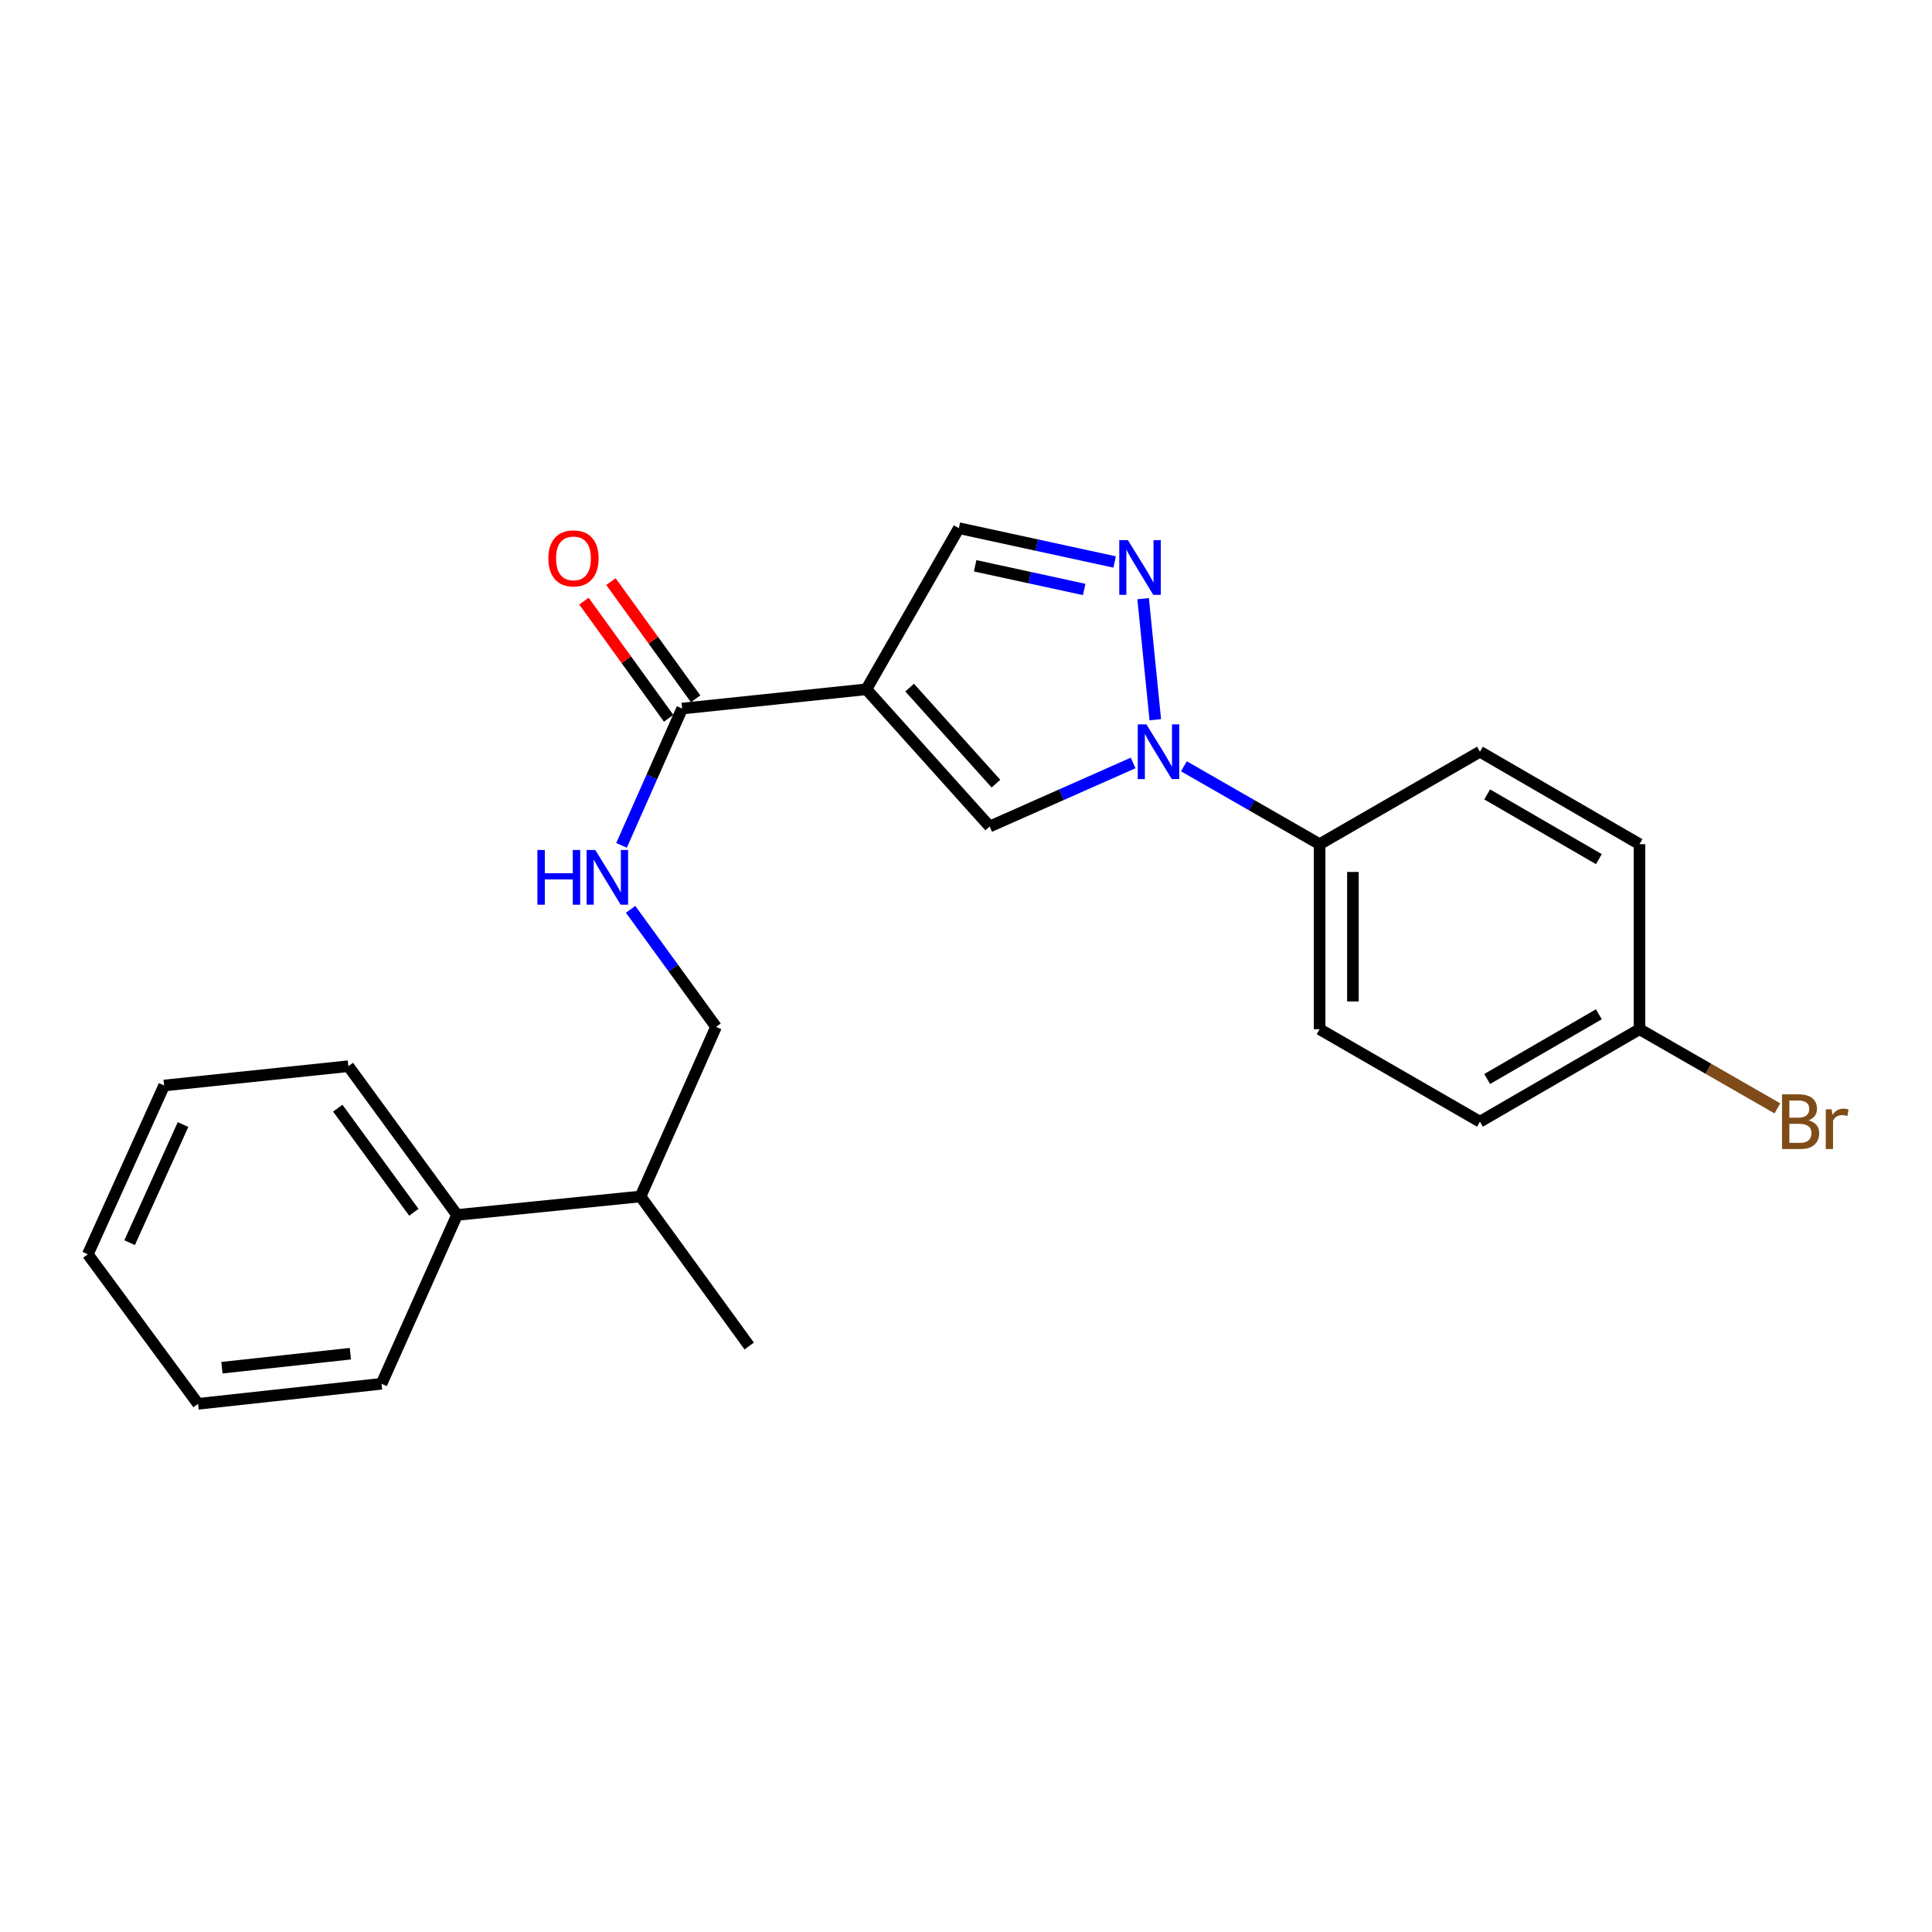 <?xml version='1.0' encoding='iso-8859-1'?>
<svg version='1.1' baseProfile='full'
              xmlns='http://www.w3.org/2000/svg'
                      xmlns:rdkit='http://www.rdkit.org/xml'
                      xmlns:xlink='http://www.w3.org/1999/xlink'
                  xml:space='preserve'
width='1000px' height='1000px' viewBox='0 0 1000 1000'>
<!-- END OF HEADER -->
<rect style='opacity:1.0;fill:#FFFFFF;stroke:none' width='1000' height='1000' x='0' y='0'> </rect>
<path class='bond-2' d='M 448.431,356.773 L 512.258,427.793' style='fill:none;fill-rule:evenodd;stroke:#000000;stroke-width:6px;stroke-linecap:butt;stroke-linejoin:miter;stroke-opacity:1' />
<path class='bond-2' d='M 470.828,355.903 L 515.506,405.616' style='fill:none;fill-rule:evenodd;stroke:#000000;stroke-width:6px;stroke-linecap:butt;stroke-linejoin:miter;stroke-opacity:1' />
<path class='bond-3' d='M 448.431,356.773 L 353.075,366.744' style='fill:none;fill-rule:evenodd;stroke:#000000;stroke-width:6px;stroke-linecap:butt;stroke-linejoin:miter;stroke-opacity:1' />
<path class='bond-4' d='M 448.431,356.773 L 496.301,273.38' style='fill:none;fill-rule:evenodd;stroke:#000000;stroke-width:6px;stroke-linecap:butt;stroke-linejoin:miter;stroke-opacity:1' />
<path class='bond-0' d='M 586.507,394.905 L 549.382,411.349' style='fill:none;fill-rule:evenodd;stroke:#0000FF;stroke-width:6px;stroke-linecap:butt;stroke-linejoin:miter;stroke-opacity:1' />
<path class='bond-0' d='M 549.382,411.349 L 512.258,427.793' style='fill:none;fill-rule:evenodd;stroke:#000000;stroke-width:6px;stroke-linecap:butt;stroke-linejoin:miter;stroke-opacity:1' />
<path class='bond-6' d='M 612.78,396.632 L 647.905,416.791' style='fill:none;fill-rule:evenodd;stroke:#0000FF;stroke-width:6px;stroke-linecap:butt;stroke-linejoin:miter;stroke-opacity:1' />
<path class='bond-6' d='M 647.905,416.791 L 683.03,436.949' style='fill:none;fill-rule:evenodd;stroke:#000000;stroke-width:6px;stroke-linecap:butt;stroke-linejoin:miter;stroke-opacity:1' />
<path class='bond-23' d='M 597.975,372.533 L 591.687,309.872' style='fill:none;fill-rule:evenodd;stroke:#0000FF;stroke-width:6px;stroke-linecap:butt;stroke-linejoin:miter;stroke-opacity:1' />
<path class='bond-1' d='M 576.929,290.881 L 536.615,282.13' style='fill:none;fill-rule:evenodd;stroke:#0000FF;stroke-width:6px;stroke-linecap:butt;stroke-linejoin:miter;stroke-opacity:1' />
<path class='bond-1' d='M 536.615,282.13 L 496.301,273.38' style='fill:none;fill-rule:evenodd;stroke:#000000;stroke-width:6px;stroke-linecap:butt;stroke-linejoin:miter;stroke-opacity:1' />
<path class='bond-1' d='M 561.178,305.103 L 532.958,298.978' style='fill:none;fill-rule:evenodd;stroke:#0000FF;stroke-width:6px;stroke-linecap:butt;stroke-linejoin:miter;stroke-opacity:1' />
<path class='bond-1' d='M 532.958,298.978 L 504.738,292.852' style='fill:none;fill-rule:evenodd;stroke:#000000;stroke-width:6px;stroke-linecap:butt;stroke-linejoin:miter;stroke-opacity:1' />
<path class='bond-5' d='M 353.075,366.744 L 337.388,402.154' style='fill:none;fill-rule:evenodd;stroke:#000000;stroke-width:6px;stroke-linecap:butt;stroke-linejoin:miter;stroke-opacity:1' />
<path class='bond-5' d='M 337.388,402.154 L 321.702,437.564' style='fill:none;fill-rule:evenodd;stroke:#0000FF;stroke-width:6px;stroke-linecap:butt;stroke-linejoin:miter;stroke-opacity:1' />
<path class='bond-7' d='M 360.061,361.694 L 338.142,331.369' style='fill:none;fill-rule:evenodd;stroke:#000000;stroke-width:6px;stroke-linecap:butt;stroke-linejoin:miter;stroke-opacity:1' />
<path class='bond-7' d='M 338.142,331.369 L 316.223,301.045' style='fill:none;fill-rule:evenodd;stroke:#FF0000;stroke-width:6px;stroke-linecap:butt;stroke-linejoin:miter;stroke-opacity:1' />
<path class='bond-7' d='M 346.088,371.794 L 324.17,341.469' style='fill:none;fill-rule:evenodd;stroke:#000000;stroke-width:6px;stroke-linecap:butt;stroke-linejoin:miter;stroke-opacity:1' />
<path class='bond-7' d='M 324.17,341.469 L 302.251,311.144' style='fill:none;fill-rule:evenodd;stroke:#FF0000;stroke-width:6px;stroke-linecap:butt;stroke-linejoin:miter;stroke-opacity:1' />
<path class='bond-8' d='M 326.4,470.665 L 348.511,501.088' style='fill:none;fill-rule:evenodd;stroke:#0000FF;stroke-width:6px;stroke-linecap:butt;stroke-linejoin:miter;stroke-opacity:1' />
<path class='bond-8' d='M 348.511,501.088 L 370.621,531.511' style='fill:none;fill-rule:evenodd;stroke:#000000;stroke-width:6px;stroke-linecap:butt;stroke-linejoin:miter;stroke-opacity:1' />
<path class='bond-9' d='M 683.03,436.949 L 683.03,532.718' style='fill:none;fill-rule:evenodd;stroke:#000000;stroke-width:6px;stroke-linecap:butt;stroke-linejoin:miter;stroke-opacity:1' />
<path class='bond-9' d='M 700.27,451.315 L 700.27,518.353' style='fill:none;fill-rule:evenodd;stroke:#000000;stroke-width:6px;stroke-linecap:butt;stroke-linejoin:miter;stroke-opacity:1' />
<path class='bond-10' d='M 683.03,436.949 L 766.012,389.089' style='fill:none;fill-rule:evenodd;stroke:#000000;stroke-width:6px;stroke-linecap:butt;stroke-linejoin:miter;stroke-opacity:1' />
<path class='bond-12' d='M 370.621,531.511 L 331.534,619.292' style='fill:none;fill-rule:evenodd;stroke:#000000;stroke-width:6px;stroke-linecap:butt;stroke-linejoin:miter;stroke-opacity:1' />
<path class='bond-15' d='M 683.03,532.718 L 766.012,580.588' style='fill:none;fill-rule:evenodd;stroke:#000000;stroke-width:6px;stroke-linecap:butt;stroke-linejoin:miter;stroke-opacity:1' />
<path class='bond-14' d='M 766.012,389.089 L 848.601,436.949' style='fill:none;fill-rule:evenodd;stroke:#000000;stroke-width:6px;stroke-linecap:butt;stroke-linejoin:miter;stroke-opacity:1' />
<path class='bond-14' d='M 769.756,411.184 L 827.569,444.687' style='fill:none;fill-rule:evenodd;stroke:#000000;stroke-width:6px;stroke-linecap:butt;stroke-linejoin:miter;stroke-opacity:1' />
<path class='bond-11' d='M 236.56,628.85 L 331.534,619.292' style='fill:none;fill-rule:evenodd;stroke:#000000;stroke-width:6px;stroke-linecap:butt;stroke-linejoin:miter;stroke-opacity:1' />
<path class='bond-17' d='M 236.56,628.85 L 180.31,551.864' style='fill:none;fill-rule:evenodd;stroke:#000000;stroke-width:6px;stroke-linecap:butt;stroke-linejoin:miter;stroke-opacity:1' />
<path class='bond-17' d='M 214.203,627.473 L 174.827,573.583' style='fill:none;fill-rule:evenodd;stroke:#000000;stroke-width:6px;stroke-linecap:butt;stroke-linejoin:miter;stroke-opacity:1' />
<path class='bond-18' d='M 236.56,628.85 L 197.473,716.248' style='fill:none;fill-rule:evenodd;stroke:#000000;stroke-width:6px;stroke-linecap:butt;stroke-linejoin:miter;stroke-opacity:1' />
<path class='bond-19' d='M 331.534,619.292 L 387.784,696.69' style='fill:none;fill-rule:evenodd;stroke:#000000;stroke-width:6px;stroke-linecap:butt;stroke-linejoin:miter;stroke-opacity:1' />
<path class='bond-13' d='M 848.601,532.718 L 848.601,436.949' style='fill:none;fill-rule:evenodd;stroke:#000000;stroke-width:6px;stroke-linecap:butt;stroke-linejoin:miter;stroke-opacity:1' />
<path class='bond-16' d='M 848.601,532.718 L 884.286,553.202' style='fill:none;fill-rule:evenodd;stroke:#000000;stroke-width:6px;stroke-linecap:butt;stroke-linejoin:miter;stroke-opacity:1' />
<path class='bond-16' d='M 884.286,553.202 L 919.971,573.686' style='fill:none;fill-rule:evenodd;stroke:#7F4C19;stroke-width:6px;stroke-linecap:butt;stroke-linejoin:miter;stroke-opacity:1' />
<path class='bond-24' d='M 848.601,532.718 L 766.012,580.588' style='fill:none;fill-rule:evenodd;stroke:#000000;stroke-width:6px;stroke-linecap:butt;stroke-linejoin:miter;stroke-opacity:1' />
<path class='bond-24' d='M 827.568,524.983 L 769.755,558.491' style='fill:none;fill-rule:evenodd;stroke:#000000;stroke-width:6px;stroke-linecap:butt;stroke-linejoin:miter;stroke-opacity:1' />
<path class='bond-21' d='M 180.31,551.864 L 84.953,561.853' style='fill:none;fill-rule:evenodd;stroke:#000000;stroke-width:6px;stroke-linecap:butt;stroke-linejoin:miter;stroke-opacity:1' />
<path class='bond-20' d='M 197.473,716.248 L 102.51,726.62' style='fill:none;fill-rule:evenodd;stroke:#000000;stroke-width:6px;stroke-linecap:butt;stroke-linejoin:miter;stroke-opacity:1' />
<path class='bond-20' d='M 181.357,700.665 L 114.882,707.926' style='fill:none;fill-rule:evenodd;stroke:#000000;stroke-width:6px;stroke-linecap:butt;stroke-linejoin:miter;stroke-opacity:1' />
<path class='bond-22' d='M 102.51,726.62 L 45.455,649.213' style='fill:none;fill-rule:evenodd;stroke:#000000;stroke-width:6px;stroke-linecap:butt;stroke-linejoin:miter;stroke-opacity:1' />
<path class='bond-25' d='M 84.953,561.853 L 45.455,649.213' style='fill:none;fill-rule:evenodd;stroke:#000000;stroke-width:6px;stroke-linecap:butt;stroke-linejoin:miter;stroke-opacity:1' />
<path class='bond-25' d='M 94.737,582.06 L 67.088,643.211' style='fill:none;fill-rule:evenodd;stroke:#000000;stroke-width:6px;stroke-linecap:butt;stroke-linejoin:miter;stroke-opacity:1' />
<path  class='atom-1' d='M 593.376 374.929
L 602.656 389.929
Q 603.576 391.409, 605.056 394.089
Q 606.536 396.769, 606.616 396.929
L 606.616 374.929
L 610.376 374.929
L 610.376 403.249
L 606.496 403.249
L 596.536 386.849
Q 595.376 384.929, 594.136 382.729
Q 592.936 380.529, 592.576 379.849
L 592.576 403.249
L 588.896 403.249
L 588.896 374.929
L 593.376 374.929
' fill='#0000FF'/>
<path  class='atom-2' d='M 583.808 279.572
L 593.088 294.572
Q 594.008 296.052, 595.488 298.732
Q 596.968 301.412, 597.048 301.572
L 597.048 279.572
L 600.808 279.572
L 600.808 307.892
L 596.928 307.892
L 586.968 291.492
Q 585.808 289.572, 584.568 287.372
Q 583.368 285.172, 583.008 284.492
L 583.008 307.892
L 579.328 307.892
L 579.328 279.572
L 583.808 279.572
' fill='#0000FF'/>
<path  class='atom-6' d='M 278.151 439.953
L 281.991 439.953
L 281.991 451.993
L 296.471 451.993
L 296.471 439.953
L 300.311 439.953
L 300.311 468.273
L 296.471 468.273
L 296.471 455.193
L 281.991 455.193
L 281.991 468.273
L 278.151 468.273
L 278.151 439.953
' fill='#0000FF'/>
<path  class='atom-6' d='M 308.111 439.953
L 317.391 454.953
Q 318.311 456.433, 319.791 459.113
Q 321.271 461.793, 321.351 461.953
L 321.351 439.953
L 325.111 439.953
L 325.111 468.273
L 321.231 468.273
L 311.271 451.873
Q 310.111 449.953, 308.871 447.753
Q 307.671 445.553, 307.311 444.873
L 307.311 468.273
L 303.631 468.273
L 303.631 439.953
L 308.111 439.953
' fill='#0000FF'/>
<path  class='atom-8' d='M 283.834 289.014
Q 283.834 282.214, 287.194 278.414
Q 290.554 274.614, 296.834 274.614
Q 303.114 274.614, 306.474 278.414
Q 309.834 282.214, 309.834 289.014
Q 309.834 295.894, 306.434 299.814
Q 303.034 303.694, 296.834 303.694
Q 290.594 303.694, 287.194 299.814
Q 283.834 295.934, 283.834 289.014
M 296.834 300.494
Q 301.154 300.494, 303.474 297.614
Q 305.834 294.694, 305.834 289.014
Q 305.834 283.454, 303.474 280.654
Q 301.154 277.814, 296.834 277.814
Q 292.514 277.814, 290.154 280.614
Q 287.834 283.414, 287.834 289.014
Q 287.834 294.734, 290.154 297.614
Q 292.514 300.494, 296.834 300.494
' fill='#FF0000'/>
<path  class='atom-17' d='M 936.135 579.868
Q 938.855 580.628, 940.215 582.308
Q 941.615 583.948, 941.615 586.388
Q 941.615 590.308, 939.095 592.548
Q 936.615 594.748, 931.895 594.748
L 922.375 594.748
L 922.375 566.428
L 930.735 566.428
Q 935.575 566.428, 938.015 568.388
Q 940.455 570.348, 940.455 573.948
Q 940.455 578.228, 936.135 579.868
M 926.175 569.628
L 926.175 578.508
L 930.735 578.508
Q 933.535 578.508, 934.975 577.388
Q 936.455 576.228, 936.455 573.948
Q 936.455 569.628, 930.735 569.628
L 926.175 569.628
M 931.895 591.548
Q 934.655 591.548, 936.135 590.228
Q 937.615 588.908, 937.615 586.388
Q 937.615 584.068, 935.975 582.908
Q 934.375 581.708, 931.295 581.708
L 926.175 581.708
L 926.175 591.548
L 931.895 591.548
' fill='#7F4C19'/>
<path  class='atom-17' d='M 948.055 574.188
L 948.495 577.028
Q 950.655 573.828, 954.175 573.828
Q 955.295 573.828, 956.815 574.228
L 956.215 577.588
Q 954.495 577.188, 953.535 577.188
Q 951.855 577.188, 950.735 577.868
Q 949.655 578.508, 948.775 580.068
L 948.775 594.748
L 945.015 594.748
L 945.015 574.188
L 948.055 574.188
' fill='#7F4C19'/>
</svg>
